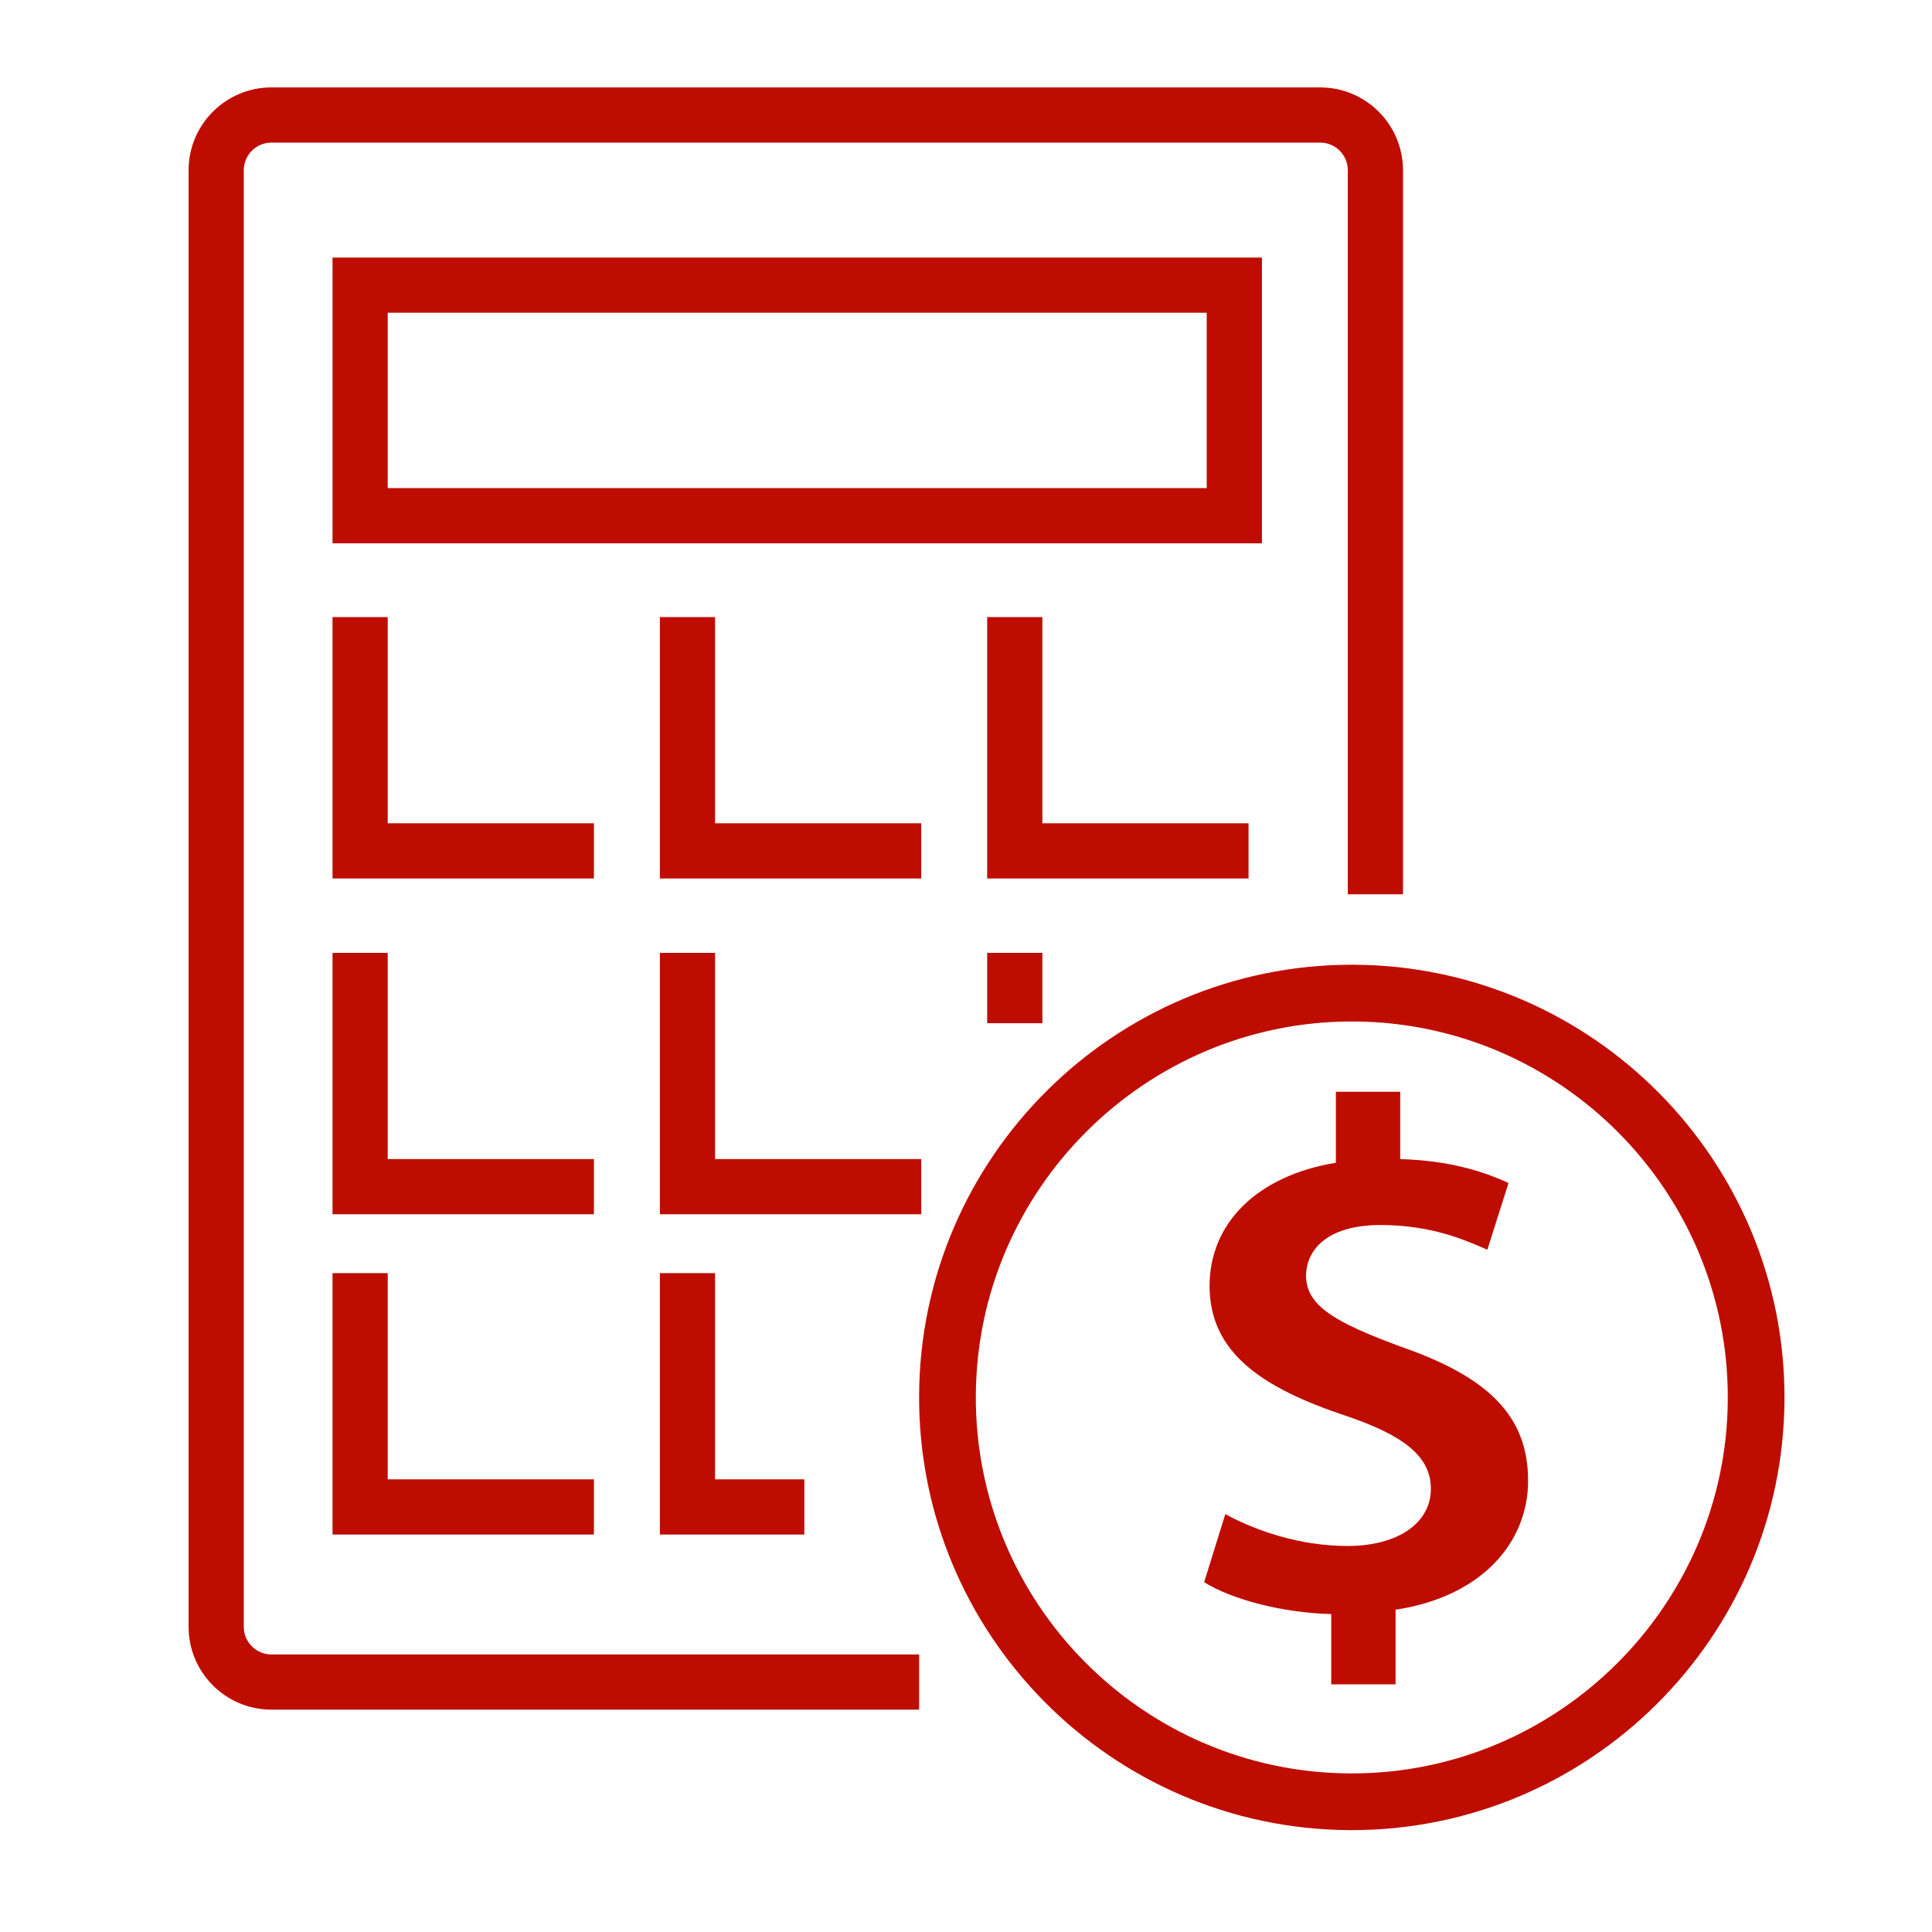 <?xml version="1.0" encoding="utf-8"?>
<!-- Generator: Adobe Illustrator 19.1.0, SVG Export Plug-In . SVG Version: 6.00 Build 0)  -->
<svg version="1.1" id="Layer_1" xmlns="http://www.w3.org/2000/svg" xmlns:xlink="http://www.w3.org/1999/xlink" x="0px" y="0px"
	 width="70px" height="70px" viewBox="0 0 70 70" style="enable-background:new 0 0 70 70;" xml:space="preserve">
<style type="text/css">
	.st0{fill:#BE0D00;}
</style>
<g>
	<g>
		<path class="st0" d="M48.978,37.01L48.978,37.01l0.078,0c7.511,0.043,13.588,6.188,13.545,13.699
			c-0.042,7.469-6.153,13.545-13.621,13.545l-0.079,0c-7.511-0.043-13.587-6.188-13.545-13.699
			C35.399,43.087,41.51,37.01,48.978,37.01 M48.977,34.954c-8.603,0.001-15.627,6.975-15.676,15.589
			c-0.049,8.645,6.944,15.717,15.588,15.766c0.031,0,0.06,0,0.09,0c8.603,0,15.627-6.975,15.676-15.589
			c0.049-8.645-6.944-15.717-15.589-15.766C49.037,34.954,49.008,34.954,48.977,34.954L48.977,34.954z"/>
	</g>
</g>
<g id="XMLID_135_">
	<path class="st0" d="M48.233,61.028v-2.546c-1.79-0.051-3.583-0.525-4.605-1.155l0.768-2.468c1.107,0.604,2.699,1.155,4.432,1.155
		c1.793,0,3.015-0.813,3.015-2.072c0-1.183-0.997-1.942-3.1-2.651c-2.984-0.999-4.918-2.259-4.918-4.701
		c0-2.256,1.705-3.989,4.576-4.461v-2.572h2.332v2.439c1.79,0.054,3.012,0.446,3.924,0.867l-0.768,2.417
		c-0.683-0.291-1.934-0.895-3.868-0.895c-1.987,0-2.699,0.946-2.699,1.838c0,1.076,1.022,1.68,3.439,2.572
		c3.185,1.104,4.605,2.521,4.605,4.856c0,2.233-1.677,4.201-4.802,4.672v2.704H48.233z"/>
</g>
<g id="XMLID_139_">
	<path class="st0" d="M33.302,61.944H9.833c-1.654,0-3-1.346-3-3V6.167c0-1.654,1.346-3,3-3h38c1.654,0,3,1.346,3,3v26.235h-2V6.167
		c0-0.551-0.448-1-1-1h-38c-0.551,0-1,0.449-1,1v52.777c0,0.552,0.449,1,1,1h23.469V61.944z"/>
</g>
<g>
	<path class="st0" d="M45.723,19.685H12.048V9.331h33.674V19.685z M14.048,17.685h29.674v-6.354H14.048V17.685z"/>
</g>
<g>
	<polygon class="st0" points="21.519,31.829 12.048,31.829 12.048,22.358 14.048,22.358 14.048,29.829 21.519,29.829 	"/>
</g>
<g>
	<polygon class="st0" points="33.378,31.829 23.908,31.829 23.908,22.358 25.908,22.358 25.908,29.829 33.378,29.829 	"/>
</g>
<g>
	<polygon class="st0" points="45.237,31.829 35.767,31.829 35.767,22.358 37.767,22.358 37.767,29.829 45.237,29.829 	"/>
</g>
<g>
	<polygon class="st0" points="21.519,43.995 12.048,43.995 12.048,34.524 14.048,34.524 14.048,41.995 21.519,41.995 	"/>
</g>
<g>
	<polygon class="st0" points="33.378,43.995 23.908,43.995 23.908,34.524 25.908,34.524 25.908,41.995 33.378,41.995 	"/>
</g>
<g>
	<rect x="35.767" y="34.524" class="st0" width="2" height="2.549"/>
</g>
<g>
	<polygon class="st0" points="21.519,55.599 12.048,55.599 12.048,46.128 14.048,46.128 14.048,53.599 21.519,53.599 	"/>
</g>
<g>
	<polygon class="st0" points="29.143,55.599 23.908,55.599 23.908,46.128 25.908,46.128 25.908,53.599 29.143,53.599 	"/>
</g>
</svg>
